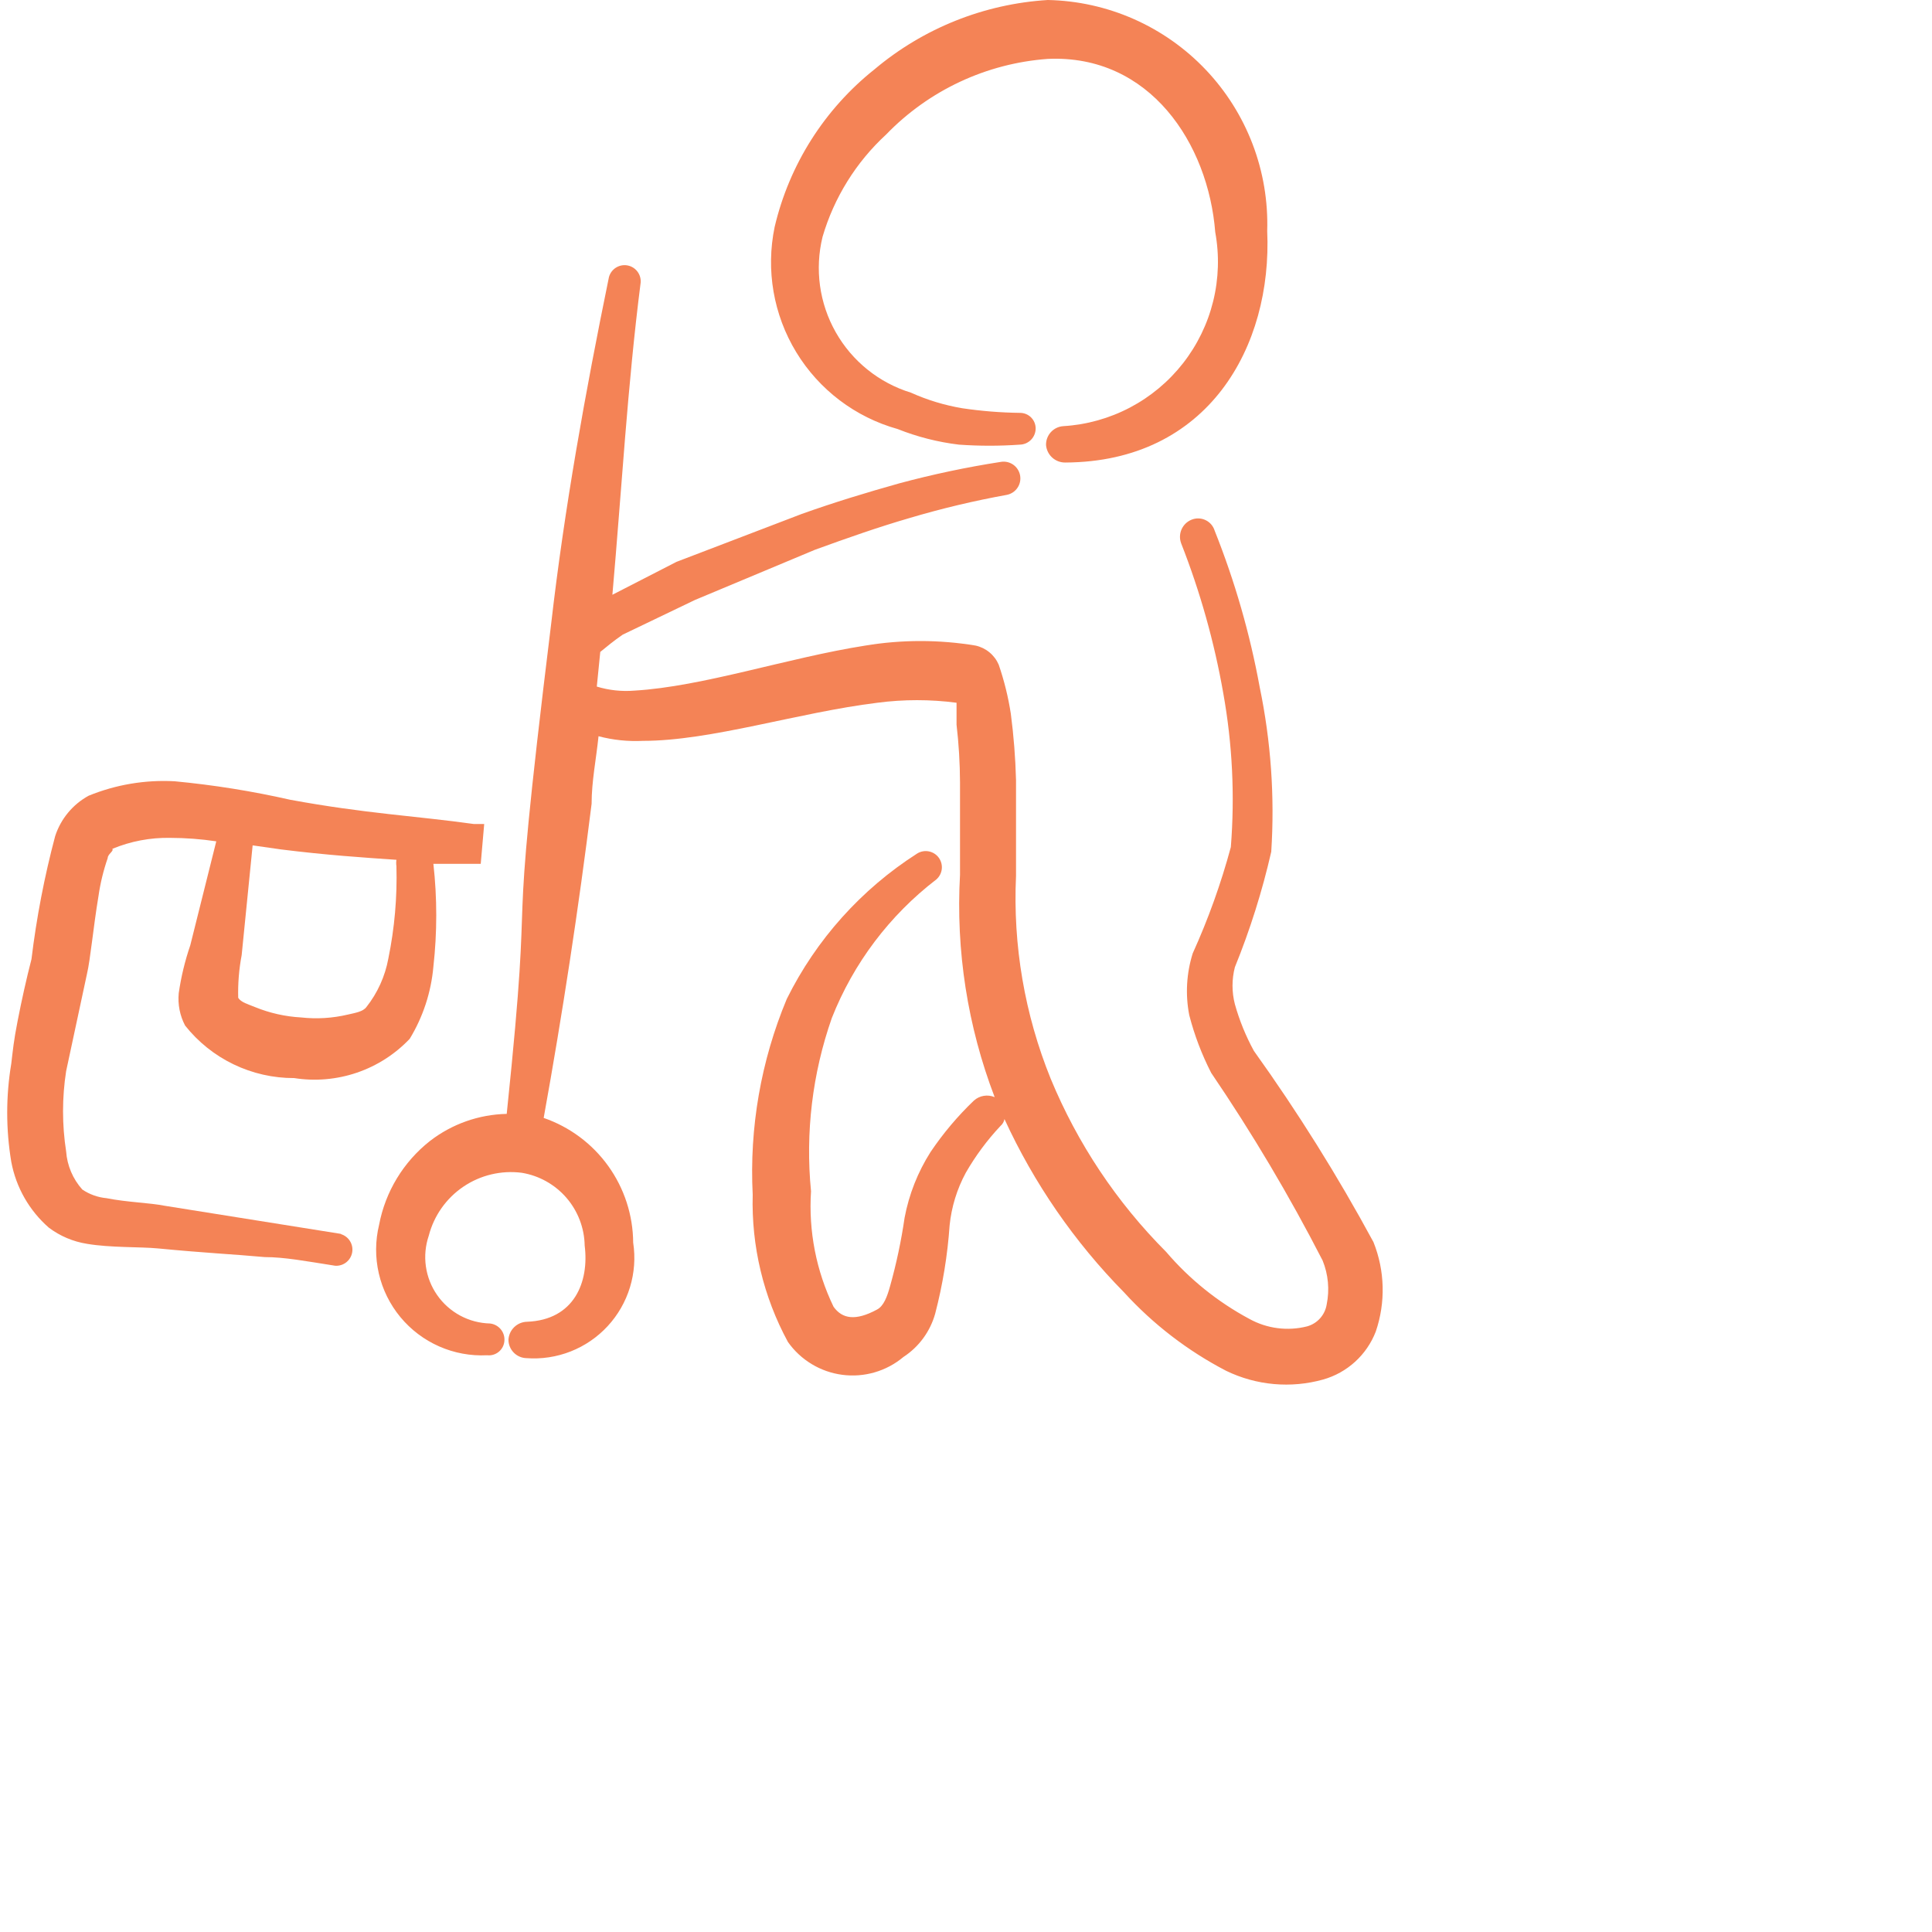 <svg width="300" height="300" viewBox="0 0 300 300" fill="none" xmlns="http://www.w3.org/2000/svg">
<path d="M139.386 66.621C142.436 67.835 145.631 68.648 148.89 69.042C152.054 69.267 155.231 69.267 158.395 69.042C159.045 69.019 159.661 68.744 160.112 68.275C160.564 67.807 160.816 67.182 160.816 66.531C160.816 65.889 160.561 65.273 160.107 64.819C159.653 64.365 159.037 64.11 158.395 64.11C155.393 64.073 152.398 63.833 149.428 63.393C146.676 62.931 143.994 62.117 141.448 60.972C136.503 59.451 132.327 56.095 129.777 51.594C127.226 47.093 126.493 41.786 127.729 36.763C129.517 30.676 132.926 25.189 137.593 20.892C144.231 14.021 153.17 9.839 162.699 9.146C178.569 8.428 187.625 22.326 188.701 36.045C189.355 39.602 189.247 43.257 188.383 46.769C187.519 50.28 185.92 53.569 183.691 56.416C181.462 59.264 178.654 61.606 175.453 63.288C172.251 64.97 168.729 65.953 165.12 66.172C164.374 66.219 163.677 66.554 163.174 67.106C162.672 67.659 162.405 68.385 162.43 69.131C162.497 69.869 162.838 70.554 163.386 71.052C163.934 71.55 164.648 71.824 165.389 71.821C187.625 71.732 197.578 53.799 196.771 35.866C196.914 31.267 196.144 26.686 194.505 22.387C192.865 18.088 190.39 14.157 187.221 10.821C184.052 7.486 180.253 4.812 176.044 2.954C171.834 1.097 167.299 0.093 162.699 0C152.81 0.608 143.379 4.38 135.799 10.76C128.025 16.944 122.561 25.567 120.287 35.238C118.899 41.916 120.099 48.871 123.645 54.698C127.191 60.524 132.817 64.786 139.386 66.621Z" fill="#F48356"/>
<path d="M53.039 191.613L25.512 187.22C23.27 186.771 19.684 186.682 16.545 186.054C15.197 185.929 13.902 185.466 12.78 184.709C11.311 183.068 10.428 180.987 10.269 178.791C9.629 174.661 9.629 170.458 10.269 166.328L13.497 151.264C14.035 149.023 14.483 144.001 15.29 139.159C15.578 137.145 16.058 135.164 16.725 133.242C16.725 132.614 17.711 132.166 17.442 131.807C20.282 130.628 23.334 130.048 26.409 130.103C28.809 130.107 31.207 130.287 33.582 130.641L29.547 146.781C28.719 149.201 28.119 151.692 27.753 154.223C27.587 155.957 27.93 157.702 28.74 159.244C30.762 161.798 33.339 163.86 36.274 165.273C39.21 166.687 42.428 167.415 45.686 167.404C48.946 167.917 52.281 167.63 55.405 166.568C58.529 165.506 61.348 163.7 63.619 161.307C65.69 157.903 66.948 154.067 67.296 150.098C67.889 144.795 67.889 139.442 67.296 134.138H72.855H74.648L75.186 127.951H73.572C64.606 126.696 56.715 126.337 45.059 124.185C39.149 122.845 33.159 121.887 27.126 121.316C22.561 121.064 17.998 121.83 13.766 123.558C11.294 124.909 9.434 127.155 8.565 129.834C6.897 136.107 5.669 142.489 4.889 148.933C4.082 152.071 3.365 155.299 2.737 158.527C2.109 161.755 2.02 162.921 1.751 165.162C0.908 170.208 0.908 175.359 1.751 180.405C2.489 184.371 4.542 187.972 7.579 190.627C9.316 191.936 11.348 192.798 13.497 193.138C17.173 193.765 21.746 193.586 24.526 193.855C31.968 194.572 36.182 194.751 41.114 195.2C44.162 195.2 47.48 195.827 52.053 196.545C52.675 196.585 53.289 196.392 53.777 196.004C54.265 195.616 54.591 195.06 54.691 194.445C54.792 193.83 54.66 193.199 54.322 192.676C53.983 192.152 53.462 191.774 52.859 191.613H53.039ZM37.527 148.305L39.23 131.269L43.624 131.897C50.797 132.793 56.356 133.152 61.557 133.511C61.507 133.837 61.507 134.17 61.557 134.497C61.69 139.311 61.269 144.125 60.302 148.843C59.798 151.594 58.628 154.18 56.894 156.375C56.356 157.092 55.191 157.272 54.025 157.541C51.648 158.105 49.191 158.256 46.762 157.989C44.298 157.854 41.874 157.309 39.589 156.375C38.513 155.927 37.437 155.658 36.989 154.94C36.931 152.716 37.111 150.491 37.527 148.305Z" fill="#F48356"/>
<path d="M213.27 192.869C207.713 182.595 201.513 172.683 194.709 163.19C193.449 160.89 192.456 158.453 191.75 155.927C191.264 154.045 191.264 152.07 191.75 150.188C194.113 144.372 196.002 138.375 197.399 132.255C197.952 123.695 197.349 115.1 195.606 106.701C194.087 98.389 191.744 90.249 188.612 82.402C188.503 82.045 188.32 81.714 188.076 81.431C187.832 81.149 187.531 80.92 187.194 80.76C186.857 80.599 186.49 80.511 186.116 80.501C185.743 80.49 185.371 80.557 185.025 80.698C184.329 80.978 183.77 81.52 183.468 82.207C183.167 82.894 183.146 83.672 183.411 84.374C186.369 91.906 188.562 99.716 189.957 107.687C191.366 115.555 191.758 123.571 191.123 131.538C189.599 137.188 187.62 142.706 185.205 148.036C184.23 151.14 184.045 154.437 184.667 157.63C185.468 160.736 186.611 163.743 188.074 166.597C194.433 175.948 200.212 185.68 205.379 195.738C206.255 197.898 206.473 200.269 206.007 202.552C205.88 203.353 205.526 204.101 204.985 204.705C204.444 205.31 203.74 205.745 202.958 205.96C199.93 206.725 196.724 206.308 193.992 204.794C189.079 202.16 184.7 198.632 181.08 194.393C173.396 186.689 167.303 177.549 163.147 167.493C159.106 157.513 157.271 146.777 157.767 136.021V121.137C157.677 117.688 157.407 114.246 156.96 110.825C156.56 108.234 155.93 105.684 155.077 103.204C154.756 102.462 154.264 101.807 153.64 101.293C153.017 100.779 152.28 100.419 151.491 100.245C145.821 99.305 140.035 99.305 134.365 100.245C122.35 102.128 109.169 106.611 98.499 107.239C96.534 107.4 94.556 107.187 92.671 106.611L93.209 101.231C94.195 100.424 95.271 99.528 96.706 98.541L107.914 93.162L126.564 85.361C131.496 83.567 136.337 81.864 141.269 80.429C146.221 78.96 151.25 77.762 156.333 76.843C157.01 76.712 157.608 76.317 157.995 75.745C158.382 75.174 158.526 74.472 158.395 73.794C158.264 73.116 157.869 72.518 157.298 72.131C156.726 71.745 156.024 71.601 155.346 71.732C150.06 72.552 144.821 73.659 139.655 75.049C134.544 76.484 129.523 78.008 124.502 79.802L105.045 87.244L95.092 92.355C96.526 76.125 97.423 59.986 99.485 43.846C99.525 43.224 99.332 42.609 98.944 42.121C98.556 41.634 98.001 41.308 97.385 41.207C96.77 41.106 96.139 41.238 95.616 41.577C95.093 41.915 94.714 42.437 94.554 43.039C90.877 60.972 87.65 78.905 85.587 96.838C78.325 155.927 83.256 129.117 78.683 172.963C74.359 173.053 70.178 174.531 66.758 177.177C62.645 180.417 59.843 185.035 58.867 190.179C58.264 192.66 58.248 195.249 58.822 197.738C59.395 200.227 60.541 202.547 62.169 204.515C63.798 206.483 65.863 208.044 68.2 209.073C70.538 210.102 73.084 210.571 75.635 210.443C75.96 210.48 76.289 210.451 76.603 210.357C76.916 210.263 77.207 210.107 77.459 209.897C77.71 209.688 77.917 209.429 78.066 209.138C78.214 208.846 78.302 208.528 78.325 208.201C78.375 207.549 78.169 206.903 77.75 206.401C77.331 205.899 76.733 205.579 76.083 205.511C74.466 205.471 72.881 205.051 71.457 204.285C70.032 203.518 68.808 202.428 67.883 201.101C66.957 199.775 66.357 198.249 66.131 196.647C65.904 195.046 66.058 193.413 66.578 191.882C67.382 188.775 69.292 186.067 71.95 184.268C74.608 182.469 77.831 181.701 81.014 182.109C83.709 182.549 86.163 183.922 87.949 185.986C89.735 188.051 90.74 190.677 90.788 193.407C91.505 199.055 89.174 204.973 81.821 205.242C81.082 205.263 80.378 205.56 79.847 206.075C79.316 206.589 78.997 207.284 78.952 208.022C78.952 208.768 79.242 209.484 79.761 210.02C80.279 210.555 80.986 210.868 81.732 210.891C84.073 211.067 86.425 210.712 88.61 209.852C90.795 208.993 92.758 207.651 94.353 205.927C95.948 204.204 97.132 202.142 97.819 199.896C98.506 197.651 98.677 195.279 98.32 192.958C98.293 188.688 96.942 184.532 94.453 181.063C91.963 177.594 88.458 174.983 84.422 173.591C87.351 157.391 89.831 141.132 91.864 124.813C91.864 121.316 92.581 117.819 92.94 114.322C95.191 114.914 97.519 115.156 99.844 115.04C110.424 115.04 123.874 110.646 136.248 109.122C140.325 108.587 144.455 108.587 148.532 109.122V112.529C148.88 115.505 149.059 118.499 149.07 121.496V135.842C148.408 147.599 150.242 159.364 154.45 170.363C153.916 170.136 153.329 170.067 152.757 170.162C152.186 170.257 151.653 170.513 151.222 170.901C148.702 173.313 146.447 175.988 144.497 178.881C142.514 182 141.144 185.47 140.462 189.103C139.943 192.674 139.194 196.208 138.22 199.683C137.772 201.297 137.234 202.821 136.158 203.359C132.841 205.153 130.778 204.794 129.433 202.911C126.739 197.335 125.534 191.157 125.936 184.978C125.041 175.884 126.143 166.703 129.164 158.079C132.524 149.567 138.133 142.129 145.394 136.559C145.868 136.146 146.17 135.569 146.24 134.943C146.309 134.318 146.141 133.689 145.769 133.181C145.397 132.674 144.848 132.325 144.23 132.203C143.612 132.081 142.972 132.196 142.435 132.524C133.751 138.073 126.745 145.885 122.17 155.12C118.158 164.729 116.35 175.116 116.88 185.516C116.659 193.486 118.545 201.373 122.35 208.381C123.329 209.77 124.587 210.94 126.042 211.818C127.497 212.696 129.119 213.263 130.805 213.482C132.49 213.701 134.203 213.568 135.834 213.091C137.466 212.614 138.98 211.804 140.283 210.712C142.688 209.143 144.441 206.753 145.214 203.987C146.386 199.494 147.137 194.901 147.456 190.268C147.747 187.409 148.6 184.636 149.966 182.109C151.472 179.487 153.277 177.05 155.346 174.846C155.672 174.569 155.893 174.189 155.974 173.77C160.555 183.744 166.835 192.846 174.535 200.669C179.066 205.637 184.439 209.765 190.405 212.864C195.094 215.136 200.452 215.614 205.469 214.209C207.312 213.685 209.009 212.74 210.425 211.448C211.841 210.157 212.938 208.554 213.628 206.767C215.175 202.24 215.048 197.309 213.27 192.869Z" fill="#F48356"/>
</svg>
